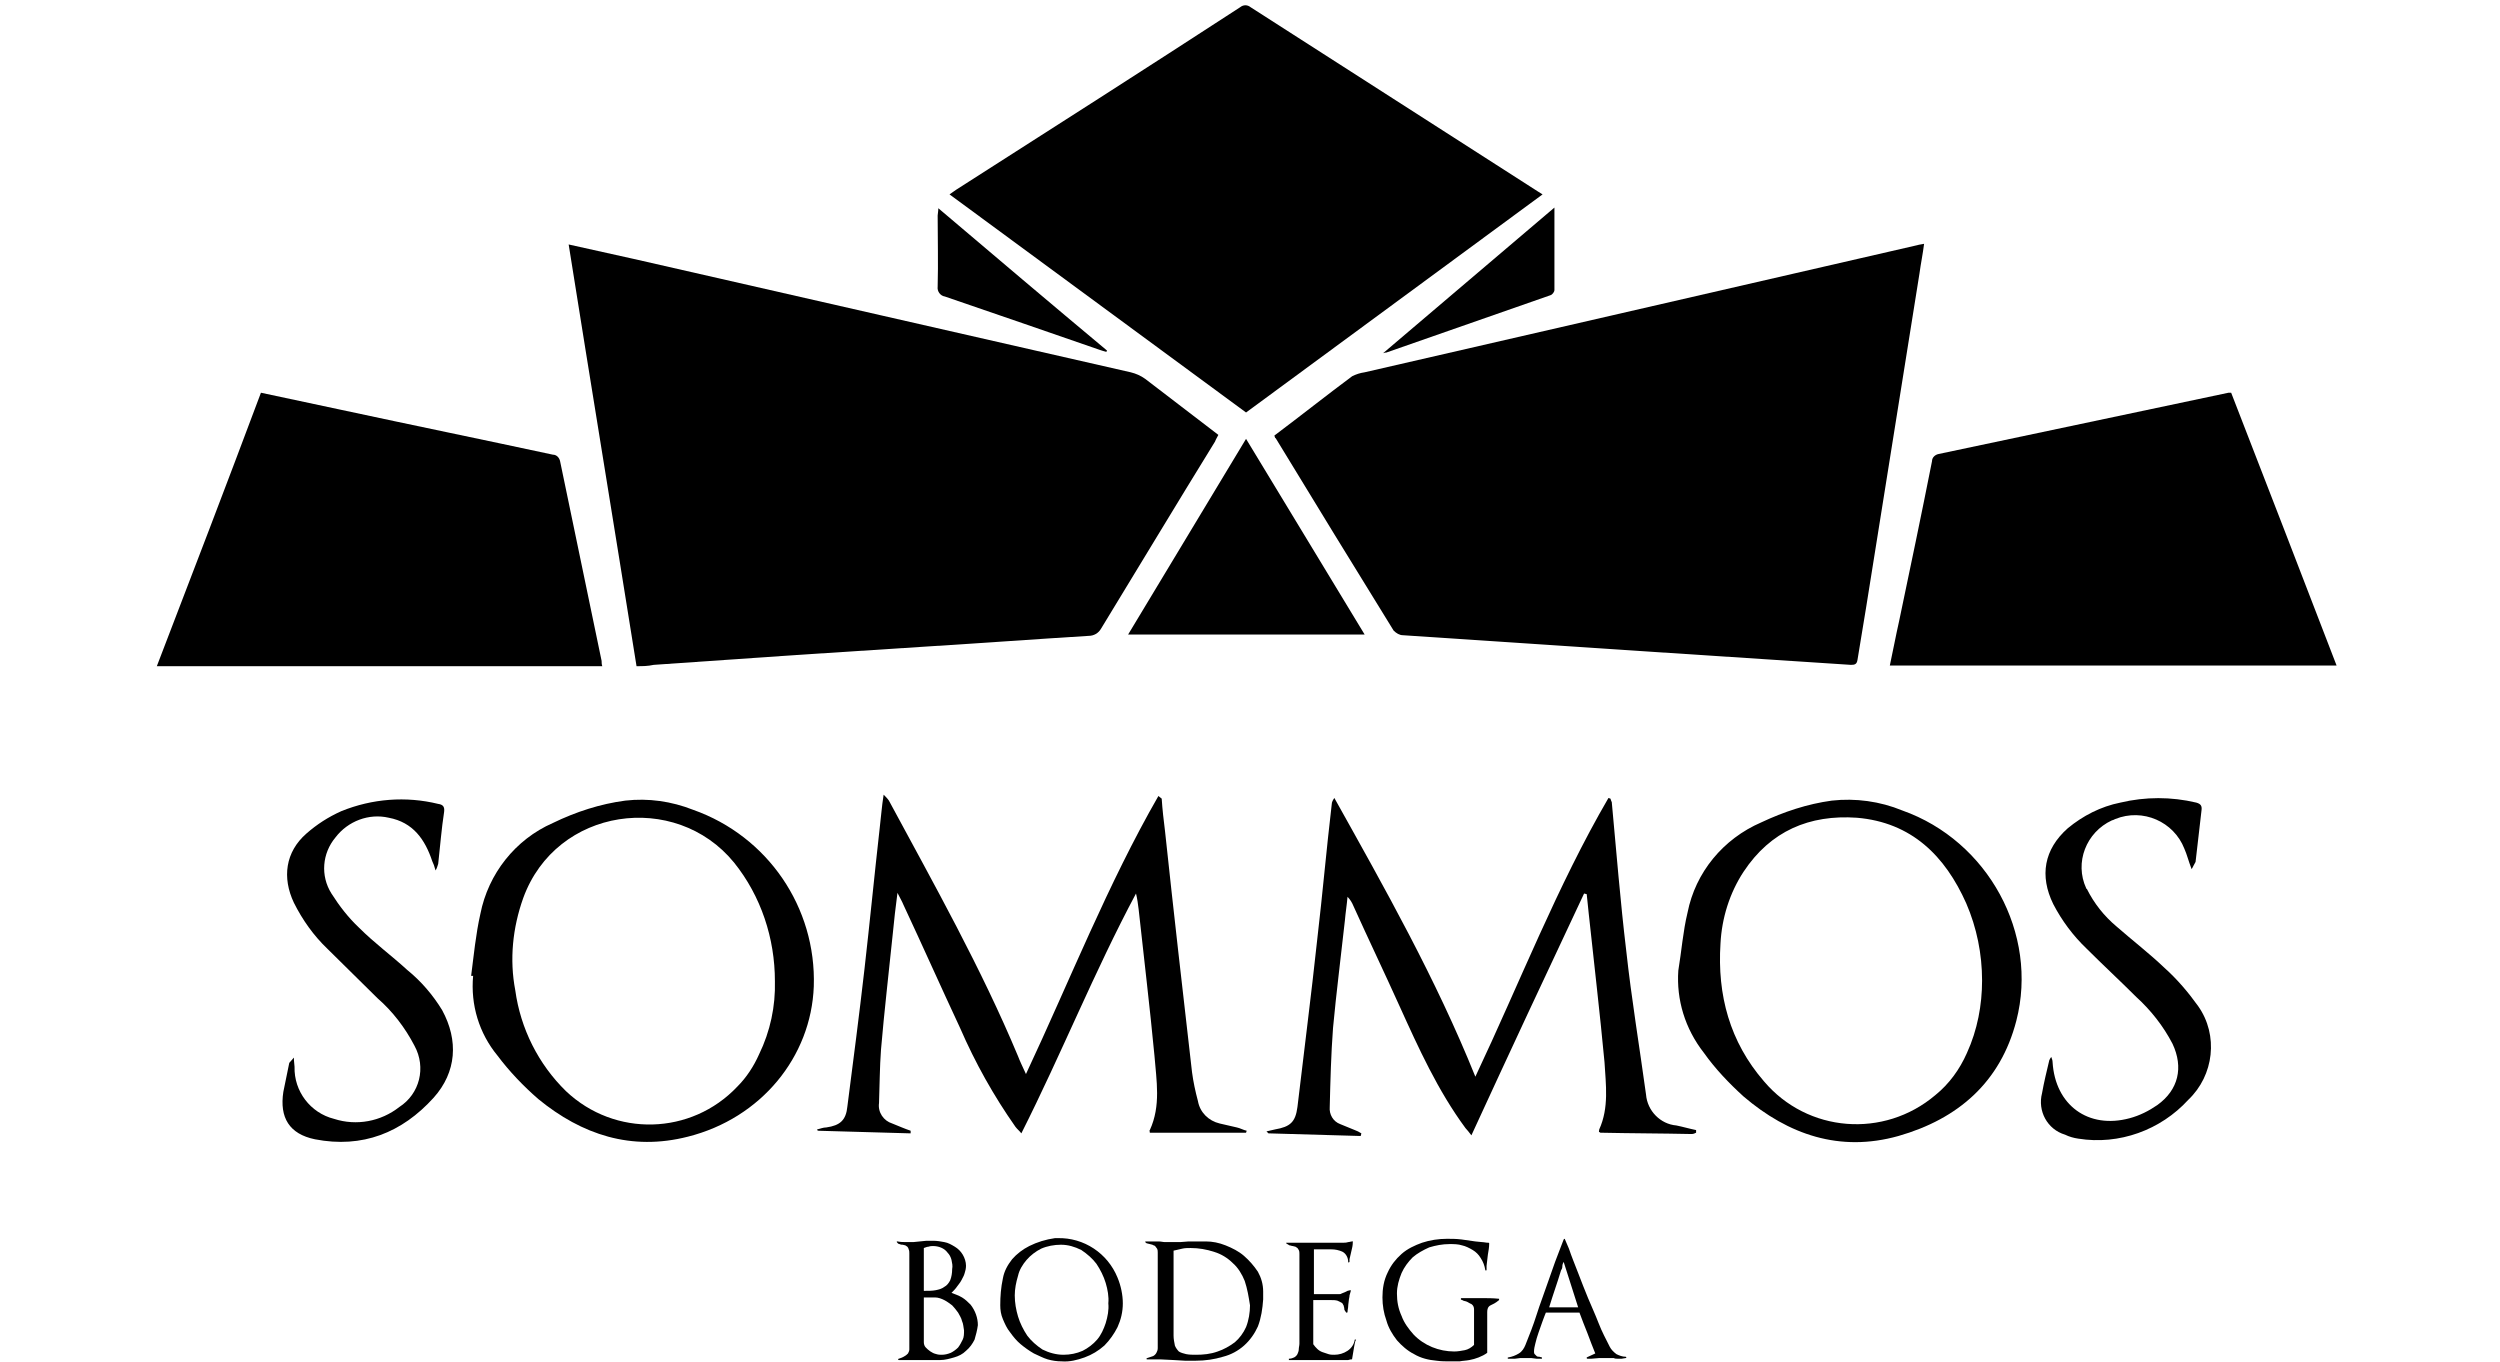 <?xml version="1.0" encoding="utf-8"?>
<!-- Generator: Adobe Illustrator 22.1.0, SVG Export Plug-In . SVG Version: 6.00 Build 0)  -->
<svg version="1.1" id="Capa_1" xmlns="http://www.w3.org/2000/svg" xmlns:xlink="http://www.w3.org/1999/xlink" x="0px" y="0px"
	 viewBox="0 0 379.4 206.7" style="enable-background:new 0 0 379.4 206.7;" xml:space="preserve">
<title>Logo-sommos-NEGRO</title>
<path d="M96.6,101.1c-3.4-21.3-6.9-42.6-10.3-64l9.9,2.2c25.1,5.7,50.3,11.5,75.4,17.2c0.8,0.2,1.5,0.5,2.2,1
	c3.7,2.8,7.4,5.7,11.1,8.5c-0.2,0.4-0.4,0.7-0.5,1c-5.8,9.4-11.5,18.9-17.3,28.4c-0.4,0.7-1.1,1.1-1.9,1.1
	c-8.1,0.5-16.2,1.1-24.3,1.6l-20,1.3l-21.7,1.5C98.3,101.1,97.5,101.1,96.6,101.1z"/>
<path d="M193.4,66.1c4-3,7.9-6.1,11.8-9c0.6-0.3,1.2-0.5,1.9-0.6L291,37.2c0.3-0.1,0.6-0.1,1-0.2c-0.2,1.6-0.5,3-0.7,4.5
	c-2.7,16.9-5.4,33.8-8.1,50.7c-0.4,2.6-0.9,5.3-1.3,7.9c-0.1,0.7-0.4,0.8-1,0.8c-10.7-0.7-21.3-1.4-32-2.1c-12-0.8-24-1.6-36-2.4
	c-0.5,0-1-0.3-1.4-0.7c-6-9.7-12-19.5-17.9-29.2C193.5,66.5,193.5,66.4,193.4,66.1z"/>
<path d="M234.1,29.5l-45,33.1l-45-33.1l1-0.7c14.4-9.2,28.8-18.4,43.1-27.7c0.5-0.4,1.1-0.4,1.6,0c14.5,9.3,29,18.6,43.5,27.9
	L234.1,29.5z"/>
<path d="M354.6,101h-67.8c0.5-2.3,0.9-4.5,1.4-6.7c1.7-8.1,3.4-16.2,5-24.3c0-0.6,0.5-1,1-1.1c14.7-3.1,29.3-6.2,44-9.3
	c0.1,0,0.2,0,0.4,0C343.9,73.2,349.2,87,354.6,101z"/>
<path d="M39.6,59.6l12.2,2.6c10.7,2.3,21.4,4.5,32.1,6.8c0.6,0,1,0.5,1.1,1c2.1,10.1,4.2,20.2,6.3,30.3c0,0.2,0,0.5,0.1,0.8H23.8
	C29.1,87.3,34.4,73.5,39.6,59.6z"/>
<path d="M176.3,121.2c0.1,1.6,0.3,3.3,0.5,4.9c1.3,12.2,2.7,24.4,4.1,36.6c0.2,1.5,0.5,2.9,0.9,4.4c0.3,1.7,1.6,3,3.3,3.4
	c0.9,0.2,1.7,0.4,2.6,0.6c0.5,0.1,1,0.4,1.5,0.5l-0.1,0.3h-14.6c0-0.2-0.1-0.4,0-0.4c1.7-3.7,1-7.5,0.7-11.3
	c-0.7-7.4-1.6-14.8-2.4-22.2c-0.1-0.8-0.2-1.6-0.4-2.4c-6.3,11.8-11.3,24.3-17.4,36.4c-0.3-0.4-0.6-0.6-0.9-1
	c-3.3-4.7-6.1-9.7-8.4-15c-2.9-6.2-5.7-12.5-8.6-18.7c-0.2-0.5-0.5-1-0.9-1.8c-0.3,2.2-0.5,4.1-0.7,6.1c-0.6,5.9-1.3,11.8-1.8,17.7
	c-0.2,2.7-0.2,5.4-0.3,8.1c-0.2,1.4,0.7,2.7,2,3.1c1,0.4,1.9,0.8,2.8,1.1v0.4l-14.1-0.4l-0.1-0.2c0.5-0.1,0.9-0.3,1.4-0.3
	c2.1-0.3,3-1.1,3.2-3.2c0.9-7,1.8-13.9,2.6-20.9s1.5-14.2,2.3-21.3c0.2-1.6,0.3-3.2,0.6-5.1c0.3,0.3,0.6,0.6,0.8,0.9
	c6.9,12.8,14,25.4,19.6,38.8c0.3,0.8,0.7,1.6,1.2,2.7c6.7-14.3,12.4-28.8,20.1-42.2L176.3,121.2z"/>
<path d="M192.2,171.7c0.4-0.1,0.8-0.2,1.3-0.3c2.3-0.4,3.1-1.1,3.4-3.4c1-8.5,2.1-17,3-25.4c0.8-6.8,1.4-13.7,2.2-20.5
	c0-0.4,0.2-0.7,0.4-1c7.7,13.8,15.4,27.4,21.4,42.3c6.8-14.4,12.4-28.9,20.2-42.3l0.3,0.1c0.1,0.2,0.1,0.4,0.2,0.5
	c0.7,7.5,1.3,15.1,2.2,22.6c0.8,7.3,2,14.5,3,21.8c0.2,2.5,2.2,4.5,4.6,4.7c1,0.2,2,0.5,3,0.7v0.4c-0.2,0.1-0.4,0.2-0.7,0.2
	c-4.6-0.1-9.2-0.1-13.8-0.2c-0.1,0-0.1-0.1-0.2-0.1s0-0.3,0-0.4c1.5-3.3,1-6.8,0.8-10.2c-0.7-7.5-1.6-15.1-2.4-22.6
	c-0.1-1-0.2-2-0.3-2.9l-0.4-0.1c-5.7,12.1-11.4,24.3-17.1,36.7c-0.4-0.5-0.6-0.8-0.9-1.1c-4.2-5.7-7.1-12.1-10-18.5
	c-2.3-5.1-4.7-10.1-7-15.2c-0.2-0.5-0.5-1-0.9-1.4c-0.1,1.2-0.3,2.4-0.4,3.6c-0.6,5.5-1.3,10.9-1.8,16.3c-0.3,4-0.4,8-0.5,12
	c-0.1,1.1,0.5,2.2,1.6,2.6l2.2,0.9c0.3,0.1,0.7,0.3,1,0.5l-0.1,0.4l-14-0.4L192.2,171.7z"/>
<path d="M254.7,147.3c0.5-3,0.7-5.9,1.4-8.8c1.2-6.1,5.4-11.2,11.2-13.7c3.4-1.6,7-2.8,10.7-3.3c3.6-0.4,7.3,0.1,10.7,1.5
	c13,4.6,20.7,18.7,17.3,31.9c-2.4,9.3-8.8,14.9-17.9,17.5c-8.9,2.5-16.7-0.2-23.5-6c-2.2-2-4.3-4.2-6-6.6
	C255.7,156.1,254.4,151.7,254.7,147.3z M300.8,148.8c0-4-0.8-8-2.4-11.7c-3.2-7.2-8.3-12.3-16.6-13c-7.2-0.5-13.1,2-17.2,8.2
	c-2.1,3.2-3.3,7-3.5,10.9c-0.5,7.8,1.4,14.9,6.6,20.9c6.6,7.8,18.2,8.7,26,2.1c2.1-1.7,3.7-3.9,4.8-6.4
	C300.1,156.3,300.8,152.5,300.8,148.8z"/>
<path d="M71.5,148.1c0.4-3.1,0.7-6.3,1.4-9.4c1.2-6.1,5.3-11.3,11-13.8c3.5-1.7,7.2-2.9,11-3.4c3.5-0.4,7,0.1,10.3,1.4
	c11.3,4,18.7,14.8,18.3,26.8c-0.4,10.7-8,20-19.1,22.8c-8.6,2.2-16.1-0.3-22.7-5.7c-2.3-2-4.4-4.2-6.2-6.6
	c-2.8-3.4-4.1-7.7-3.7-12.1H71.5z M117.6,148.9c0-6.5-2.1-12.9-6.2-18c-8.9-10.9-27-8.4-32,5.4c-1.6,4.5-2.1,9.3-1.2,14
	c0.8,5.8,3.5,11.2,7.7,15.3c7.4,7,19,6.7,26-0.7c1.4-1.4,2.5-3.1,3.3-4.9C116.9,156.5,117.7,152.7,117.6,148.9z"/>
<path d="M207.1,96.3h-35.9l17.9-29.7L207.1,96.3z"/>
<path d="M332.6,131.9c-0.5-1.3-0.7-2.2-1.1-3.1c-1.6-4.1-6.3-6.2-10.5-4.5c-0.2,0.1-0.4,0.2-0.5,0.2c-3.9,1.8-5.7,6.4-3.9,10.3
	c0,0,0,0.1,0.1,0.1c1.1,2.2,2.6,4.1,4.5,5.7c2.4,2.1,5,4.1,7.3,6.3c1.9,1.7,3.6,3.7,5.1,5.8c3.1,4.4,2.4,10.5-1.5,14.2
	c-4.2,4.6-10.5,6.9-16.7,5.9c-0.7-0.1-1.4-0.3-2-0.6c-2.7-0.8-4.2-3.6-3.5-6.3c0.3-1.7,0.7-3.3,1.1-5c0.1-0.2,0.2-0.4,0.3-0.5
	c0.1,0.3,0.2,0.5,0.2,0.8c0.4,6.5,5.4,10.2,11.7,8.5c1.5-0.4,2.9-1.1,4.2-2c3.2-2.3,4-5.7,2.3-9.3c-1.4-2.7-3.3-5.1-5.5-7.1
	c-2.5-2.5-5-4.8-7.5-7.3c-2.1-2-3.8-4.3-5.1-6.8c-2.1-4.3-1.4-8.3,2.2-11.5c2.3-1.9,5-3.3,8-3.9c3.8-0.9,7.7-0.9,11.5,0
	c0.7,0.2,0.9,0.5,0.8,1.2c-0.3,2.6-0.6,5.2-0.9,7.8C332.9,131.3,332.8,131.6,332.6,131.9z"/>
<path d="M44.6,160.5c0,0.7,0.1,1.1,0.1,1.4c-0.1,3.7,2.4,7,6,7.9c3.4,1.1,7.1,0.4,9.9-1.8c3.1-2,4.1-6,2.3-9.3
	c-1.4-2.7-3.3-5.2-5.6-7.2c-2.5-2.5-5.1-5-7.6-7.5c-2.1-2-3.8-4.4-5.1-7c-1.8-3.8-1.3-7.7,1.9-10.5c1.6-1.4,3.3-2.5,5.3-3.4
	c4.7-1.9,9.8-2.3,14.7-1.1c0.7,0.1,1,0.4,0.9,1.2c-0.4,2.6-0.6,5.2-0.9,7.9c-0.1,0.3-0.2,0.7-0.4,1c-0.2-0.7-0.3-1-0.5-1.4
	c-1.1-3.3-2.9-5.9-6.6-6.6c-3-0.7-6.2,0.5-8.1,3c-2,2.4-2.3,5.8-0.6,8.5c1.2,1.9,2.6,3.7,4.2,5.2c2.3,2.3,4.9,4.2,7.3,6.4
	c2.1,1.7,3.9,3.8,5.3,6.1c2.5,4.6,2.2,9.4-1.3,13.3c-4.8,5.3-10.8,7.7-18,6.3c-3.9-0.8-5.4-3.3-4.8-7.2c0.3-1.5,0.6-2.9,0.9-4.4
	C44.2,161,44.4,160.7,44.6,160.5z"/>
<path d="M235.9,31.5c0,4.4,0,8.4,0,12.5c0,0.3-0.3,0.7-0.6,0.8c-8.3,2.9-16.6,5.8-24.9,8.7c-0.1,0-0.2,0-0.5,0.1L235.9,31.5z"/>
<path d="M142.4,31.6c8.6,7.3,17.1,14.5,25.6,21.6l-0.1,0.2c-0.4-0.1-0.7-0.2-1-0.3c-7.8-2.7-15.6-5.4-23.5-8.1
	c-0.7-0.1-1.2-0.8-1.1-1.5l0,0c0.1-3.6,0-7.2,0-10.8C142.3,32.5,142.4,32.1,142.4,31.6z"/>
<path d="M147.9,203.3c-0.3,0.6-0.7,1.2-1.3,1.7c-0.5,0.5-1.1,0.8-1.8,1s-1.4,0.4-2.1,0.4h-1.5c-0.5,0-1,0-1.6,0H138h-1.6
	c0,0-0.1,0-0.1-0.1c0,0,0-0.1,0.1-0.1c0.3-0.1,0.6-0.2,0.9-0.4c0.2-0.1,0.4-0.3,0.5-0.4c0.1-0.2,0.2-0.4,0.2-0.6c0-0.3,0-0.6,0-1
	v-13.6c0-0.2,0-0.4-0.1-0.6c0-0.1-0.1-0.3-0.2-0.4c-0.1-0.1-0.2-0.1-0.3-0.2l-0.4-0.1c-0.2,0-0.3,0-0.5-0.1c-0.2,0-0.3-0.2-0.4-0.3
	v-0.1l0,0h0.1c0.5,0.1,0.9,0.1,1.4,0.1c0.4,0,0.7,0,1,0l1-0.1c0.3,0,0.7-0.1,1-0.1h1c0.6,0,1.2,0.1,1.7,0.2c0.6,0.1,1.1,0.4,1.6,0.7
	s0.9,0.7,1.2,1.2s0.5,1.1,0.5,1.7c0,0.4-0.1,0.8-0.2,1.1c-0.1,0.4-0.3,0.7-0.5,1.1c-0.2,0.4-0.5,0.7-0.7,1s-0.5,0.6-0.8,0.9
	c0.5,0.2,1.1,0.4,1.6,0.7s0.9,0.7,1.3,1.1c0.7,0.9,1.1,2,1.1,3.1C148.3,201.9,148.1,202.6,147.9,203.3z M146,200.5
	c-0.1-0.5-0.4-0.9-0.6-1.3c-0.3-0.4-0.6-0.8-0.9-1.1c-0.4-0.3-0.8-0.6-1.2-0.8s-0.9-0.4-1.4-0.4s-1,0-1.5,0h-0.2v6.8
	c0,0.3,0.1,0.6,0.3,0.8s0.4,0.4,0.7,0.6c0.3,0.2,0.5,0.3,0.9,0.4c0.3,0.1,0.6,0.1,0.8,0.1c0.5,0,0.9-0.1,1.4-0.3
	c0.4-0.2,0.8-0.5,1.1-0.8c0.3-0.4,0.5-0.8,0.7-1.2s0.2-0.9,0.2-1.4C146.2,201.4,146.2,200.9,146,200.5z M144.4,191.2
	c-0.1-0.4-0.3-0.8-0.6-1.1c-0.5-0.7-1.4-1-2.2-1c-0.2,0-0.4,0-0.7,0.1c-0.2,0-0.4,0.1-0.7,0.2v6.5h0.1c0.6,0,1.2,0,1.7-0.1
	s0.9-0.2,1.3-0.5c0.4-0.2,0.7-0.6,0.9-1c0.2-0.5,0.3-1.1,0.3-1.7C144.6,192.1,144.5,191.7,144.4,191.2L144.4,191.2z"/>
<path d="M169.6,201.4c-0.5,1-1.2,2-2,2.8c-0.9,0.8-1.9,1.4-3,1.8c-1.1,0.4-2.3,0.7-3.5,0.6c-0.7,0-1.4-0.1-2.1-0.3
	c-0.7-0.2-1.4-0.6-2.1-0.9c-0.7-0.4-1.4-0.9-2-1.4s-1.1-1.1-1.6-1.8c-0.5-0.6-0.8-1.3-1.1-2s-0.4-1.4-0.4-2.1c0-1.4,0.1-2.7,0.4-4.1
	c0.2-1.1,0.7-2,1.4-2.9c0.7-0.8,1.6-1.5,2.6-2c1.2-0.6,2.5-1,3.9-1.2c0.1,0,0.1,0,0.2,0h0.2c4-0.1,7.6,2.3,9.1,6
	c0.5,1.2,0.8,2.6,0.8,3.9C170.4,199.1,170.1,200.3,169.6,201.4z M167.8,194.7c-0.3-1-0.8-2-1.4-2.9c-0.6-0.8-1.4-1.5-2.3-2.1
	c-1-0.5-2-0.8-3.1-0.8c-1,0-2.1,0.2-3,0.6c-0.8,0.4-1.6,1-2.2,1.7c-0.6,0.7-1.1,1.5-1.3,2.4c-0.3,1-0.5,2-0.5,3
	c0,1.1,0.2,2.2,0.5,3.2s0.8,2,1.4,2.9c0.6,0.8,1.4,1.5,2.3,2.1c1,0.5,2.1,0.8,3.2,0.8c1,0,2-0.2,2.9-0.6c0.8-0.4,1.6-1,2.2-1.7
	c0.6-0.7,1-1.6,1.3-2.5c0.3-1,0.5-2,0.4-3C168.3,196.8,168.1,195.7,167.8,194.7z"/>
<path d="M190.9,201.3c-0.5,1.1-1.2,2.1-2.1,2.9c-0.9,0.8-2,1.4-3.2,1.7c-1.3,0.4-2.7,0.6-4.1,0.6c-0.6,0-1.1,0-1.7,0l-1.7-0.1
	l-2-0.1c-0.7,0-1.3,0-2,0c-0.1,0-0.1,0-0.1-0.1c0,0,0-0.1,0.1-0.1c0.3-0.1,0.6-0.2,0.9-0.3c0.2-0.1,0.4-0.3,0.5-0.5s0.2-0.4,0.2-0.7
	s0-0.6,0-0.9v-13.6c0-0.2,0-0.4-0.1-0.6c-0.1-0.1-0.2-0.3-0.3-0.4c-0.1-0.1-0.3-0.1-0.4-0.2l-0.4-0.1l-0.4-0.1
	c-0.1,0-0.2-0.1-0.3-0.2c0-0.1,0-0.1,0.1-0.1h1h0.9c0.4,0,0.7,0.1,1,0.1h1c0.4,0,0.9,0,1.3,0l1.3-0.1h1.3h1.3c1,0,2,0.2,3,0.6
	c1,0.4,2,0.9,2.8,1.6c0.8,0.7,1.5,1.5,2.1,2.4c0.5,0.9,0.8,1.9,0.8,3v0.3c0,0.1,0,0.2,0,0.3s0,0.2,0,0.3v0.3
	C191.6,198.6,191.4,200,190.9,201.3z M188.9,194.4c-0.4-1-1-2-1.8-2.7c-0.8-0.8-1.8-1.4-2.8-1.7c-1.2-0.4-2.4-0.6-3.6-0.6
	c-0.4,0-0.9,0-1.3,0.1c-0.4,0.1-0.9,0.2-1.3,0.3v12.9c0,0.5,0.1,1,0.2,1.5c0.1,0.3,0.4,0.7,0.6,0.9c0.3,0.2,0.7,0.3,1.1,0.4
	c0.5,0.1,1,0.1,1.5,0.1c1.1,0,2.2-0.1,3.3-0.5c0.9-0.3,1.8-0.8,2.6-1.4c0.7-0.6,1.3-1.4,1.7-2.3c0.4-1,0.6-2.2,0.6-3.3
	C189.5,196.8,189.3,195.6,188.9,194.4L188.9,194.4z"/>
<path d="M205.5,204.4l-0.2,1.2l0,0l-0.1,0.6c0,0.1,0,0.1-0.1,0.1s0,0-0.1,0l-0.4,0.1h-1.5h-1.5h-1.5h-1.5h-1.5c-0.5,0-1,0-1.5,0
	v-0.2c0.3,0,0.6-0.1,0.8-0.2c0.2-0.1,0.4-0.3,0.5-0.5s0.2-0.5,0.2-0.7c0-0.3,0.1-0.6,0.1-0.9v-13.6c0-0.2,0-0.4-0.1-0.6
	c-0.1-0.1-0.1-0.2-0.2-0.3c-0.1-0.1-0.2-0.1-0.3-0.2l-0.4-0.1c-0.2,0-0.3-0.1-0.5-0.1c-0.2-0.1-0.3-0.2-0.5-0.3v-0.1h0.1h1.5h1.9
	h3.6h1.3c0.4,0,0.7,0,1-0.1c0.2,0,0.4-0.1,0.6-0.1c0.1-0.1,0.1,0,0.1,0.1c0,0.5-0.1,0.9-0.2,1.3c-0.1,0.5-0.2,0.9-0.3,1.3v0.2
	c0,0.1,0,0.1,0,0.2l-0.1,0.1c0,0-0.1,0-0.1-0.1l0,0c0-0.6-0.3-1.2-0.8-1.5c-0.6-0.3-1.2-0.4-1.8-0.4h-2.6v6.8h3.8
	c0.1,0,0.3,0,0.4-0.1l0.5-0.2l0.4-0.2c0.1,0,0.3-0.1,0.4-0.1c0.1,0,0.1,0,0.1,0.1l-0.2,0.7c0,0.3-0.1,0.5-0.1,0.7s-0.1,0.6-0.1,0.9
	s-0.1,0.6-0.1,0.9c0,0,0,0.1-0.1,0.1h-0.1c-0.1-0.1-0.1-0.2-0.2-0.3c-0.1-0.1-0.1-0.3-0.1-0.4c0-0.1-0.1-0.3-0.1-0.4
	c-0.1-0.1-0.1-0.3-0.3-0.4c-0.2-0.1-0.4-0.2-0.6-0.3c-0.3-0.1-0.7-0.1-1-0.1c-0.4,0-0.7,0-1,0h-1.7v6.7c0.2,0.3,0.4,0.5,0.6,0.7
	c0.2,0.2,0.5,0.4,0.8,0.5s0.6,0.2,0.9,0.3c0.3,0.1,0.6,0.1,0.9,0.1c0.7,0,1.4-0.2,2-0.6c0.6-0.4,1-1,1.1-1.7h0.2
	C205.6,203.6,205.6,204,205.5,204.4z"/>
<path d="M226.2,198.1c-0.4,0.2-0.5,0.6-0.5,1v6.1c0,0,0,0,0,0.1c-0.4,0.3-0.8,0.5-1.3,0.7s-0.9,0.3-1.4,0.4c-0.5,0.1-1,0.1-1.5,0.2
	h-1.4c-0.7,0-1.4,0-2.1-0.1c-1.2-0.1-2.4-0.4-3.4-1c-1-0.5-1.9-1.3-2.6-2.1c-0.7-0.9-1.3-1.9-1.6-3c-0.4-1.1-0.6-2.3-0.6-3.5
	c0-1.3,0.2-2.6,0.8-3.8c0.5-1.1,1.2-2,2.1-2.8c0.9-0.8,2-1.3,3.1-1.7c1.2-0.4,2.5-0.6,3.8-0.6c0.7,0,1.4,0,2.2,0.1l2.1,0.3l1,0.1
	c0.3,0,0.6,0.1,1,0.1c0,0,0.1,0,0.1,0.1l0,0c0,0.6-0.1,1.1-0.2,1.7l-0.2,1.7c0,0.1,0,0.2,0,0.3s0,0.2,0,0.3s0,0.1-0.1,0.1
	s-0.1,0-0.1-0.1c-0.1-0.6-0.3-1.2-0.7-1.8c-0.3-0.5-0.7-0.9-1.2-1.2s-1.1-0.6-1.6-0.7c-0.6-0.2-1.3-0.2-1.9-0.2
	c-1.1,0-2.1,0.2-3.1,0.5c-0.9,0.4-1.8,0.9-2.5,1.5c-0.7,0.7-1.3,1.5-1.7,2.4c-0.4,1-0.7,2-0.7,3.1c0,1.2,0.2,2.3,0.7,3.4
	c0.4,1.1,1.1,2,1.8,2.8c1.6,1.7,3.9,2.6,6.2,2.6c0.5,0,1.1-0.1,1.6-0.2c0.5-0.1,1-0.4,1.4-0.8v-5.4c0-0.3-0.1-0.6-0.4-0.8
	c-0.3-0.1-0.5-0.3-0.8-0.4c-0.1,0-0.3-0.1-0.4-0.1c-0.1-0.1-0.3-0.1-0.4-0.2v-0.1c0,0,0-0.1,0.1-0.1c1,0,1.9,0,2.9,0
	c0.9,0,1.9,0,2.8,0.1v0.2C226.9,197.8,226.6,197.9,226.2,198.1z"/>
<path d="M246.1,206.2c-0.2,0-0.4,0-0.6,0c-0.2,0-0.4,0-0.6-0.1h-0.5h-0.5c-0.4,0-0.8,0-1.2,0l-1.2,0.1c-0.1,0-0.2,0-0.3,0h-0.3
	c0,0-0.1,0-0.1-0.1V206l1.3-0.6c-0.4-1-0.8-2-1.2-3.1c-0.4-1-0.8-2-1.2-3.1h-5.1c-0.1,0.3-0.3,0.7-0.5,1.3s-0.4,1.1-0.6,1.7
	s-0.4,1.2-0.5,1.7c-0.1,0.4-0.2,0.8-0.2,1.2c0,0.1,0,0.3,0.1,0.4c0.1,0.1,0.2,0.2,0.3,0.3s0.3,0.1,0.4,0.1l0.4,0.1v0.2h-0.4
	c-0.1,0-0.3,0-0.4,0l-0.8-0.1h-0.8h-0.9l-0.8,0.1h-0.5h-0.5c0,0-0.1,0-0.1-0.1c0,0,0-0.1,0.1-0.1c0.6-0.1,1.1-0.3,1.6-0.6
	s0.8-0.8,1-1.3c0.6-1.5,1.2-3,1.7-4.6s1.1-3.1,1.6-4.6c0.4-1.1,0.8-2.3,1.2-3.4s0.9-2.3,1.3-3.4l0.1-0.1c0,0,0.1,0,0.1,0.1l0,0
	c0.1,0.2,0.2,0.5,0.3,0.7s0.2,0.5,0.3,0.7c0.4,1.2,0.9,2.4,1.4,3.7s1,2.6,1.5,3.8s1.1,2.5,1.6,3.8s1.1,2.4,1.7,3.6
	c0.2,0.4,0.6,0.8,1,1.1c0.4,0.2,0.9,0.4,1.4,0.4c0,0,0.1,0,0.1,0.1s0,0.1-0.1,0.1L246.1,206.2z M237.3,191.5
	c-0.1,0.2-0.2,0.4-0.2,0.7s-0.1,0.4-0.2,0.6c-0.3,1-0.6,1.9-0.9,2.8s-0.6,1.8-0.9,2.8h4.4L237.3,191.5z"/>
</svg>
